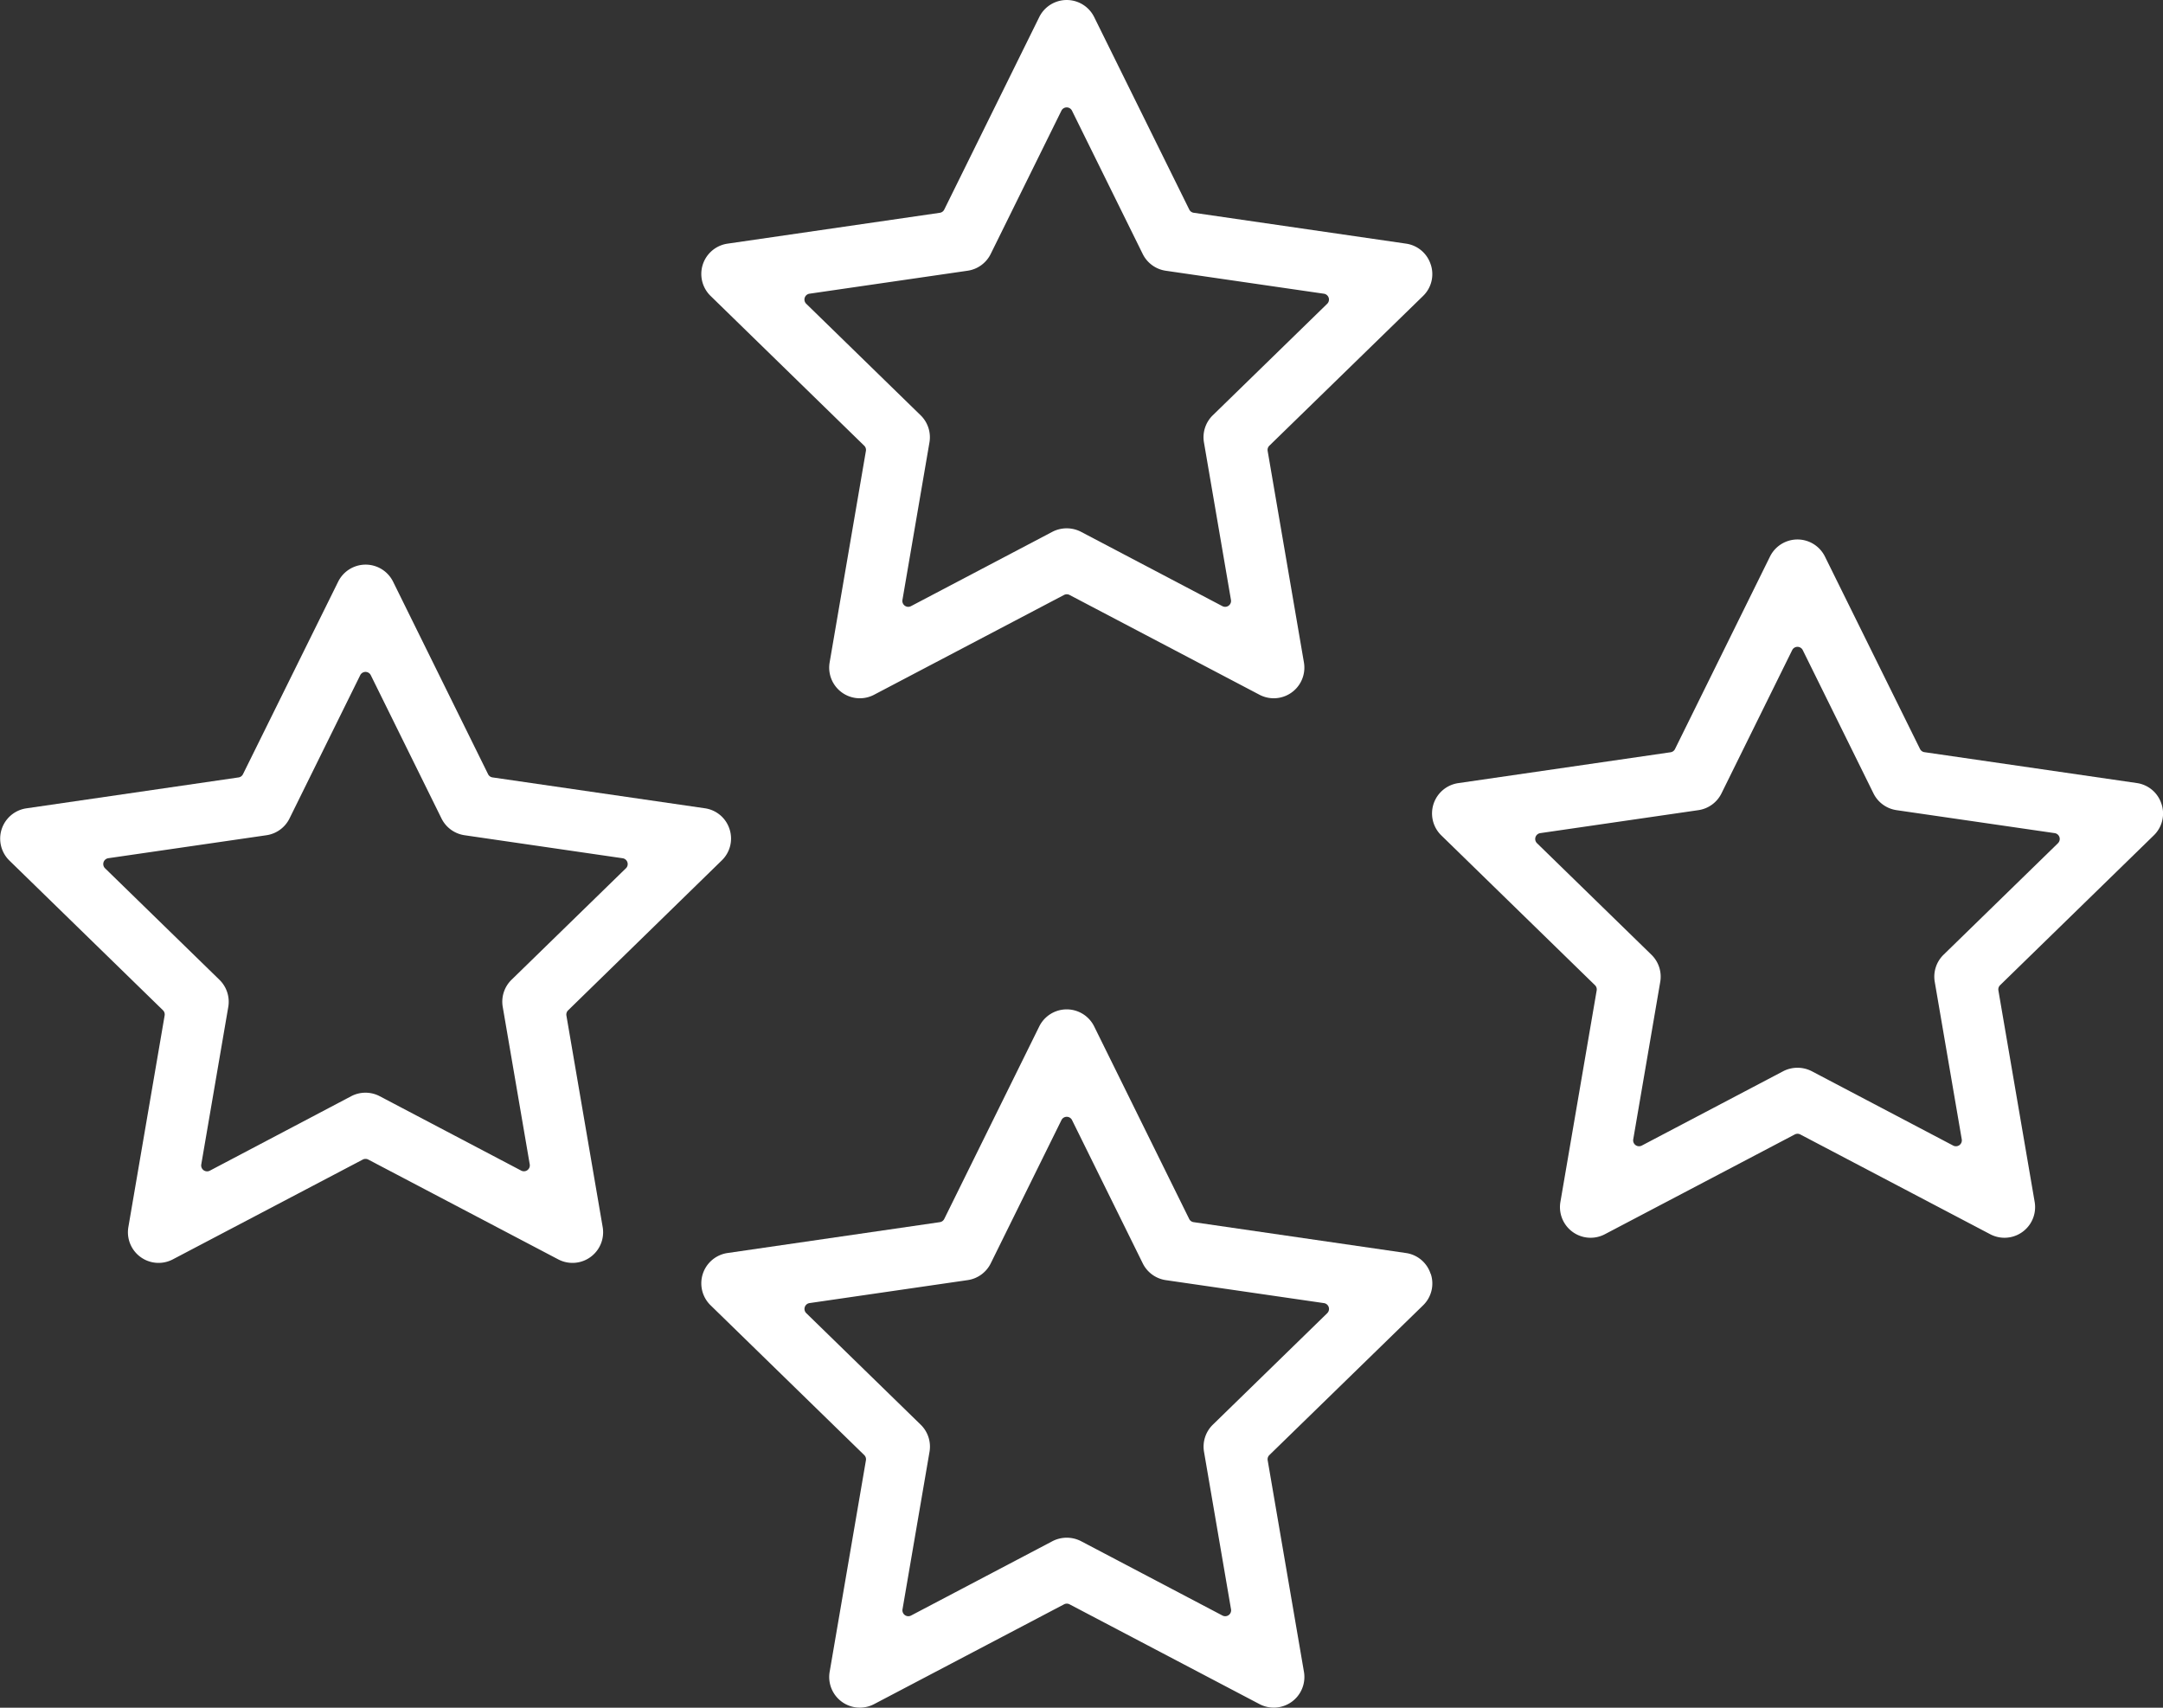 <?xml version="1.0" encoding="UTF-8"?>
<svg xmlns="http://www.w3.org/2000/svg" xmlns:xlink="http://www.w3.org/1999/xlink" id="Groupe_6" data-name="Groupe 6" width="99.701" height="78.71" viewBox="0 0 99.701 78.71">
  <rect x="0" y="0" width="99.701" height="78.71" fill="#333333" stroke="none"/>
  <defs>
    <clipPath id="clip-path">
      <rect id="Rectangle_12" data-name="Rectangle 12" width="99.701" height="78.71" fill="#fff"></rect>
    </clipPath>
  </defs>
  <g id="Groupe_5" data-name="Groupe 5" clip-path="url(#clip-path)">
    <path id="Tracé_7" data-name="Tracé 7" d="M33.627,127.557a1.4,1.4,0,0,0-1.14-.961l-9.79-1.423a.271.271,0,0,1-.2-.149l-4.378-8.871a1.412,1.412,0,0,0-2.532,0L11.2,125.025a.271.271,0,0,1-.2.149L1.21,126.6A1.412,1.412,0,0,0,.427,129l7.084,6.905a.273.273,0,0,1,.078.24L5.917,145.9a1.412,1.412,0,0,0,2.049,1.488l8.756-4.6a.273.273,0,0,1,.253,0l8.756,4.6A1.412,1.412,0,0,0,27.78,145.9l-1.672-9.75a.272.272,0,0,1,.078-.24L33.269,129a1.4,1.4,0,0,0,.357-1.447m-4.772,1.806-5.275,5.141a1.412,1.412,0,0,0-.406,1.25l1.245,7.26a.272.272,0,0,1-.395.286l-6.52-3.428a1.415,1.415,0,0,0-1.315,0L9.672,143.3a.269.269,0,0,1-.127.031.272.272,0,0,1-.268-.318l1.245-7.26a1.413,1.413,0,0,0-.406-1.25l-5.274-5.141a.272.272,0,0,1,.15-.464l7.289-1.059a1.411,1.411,0,0,0,1.063-.772l3.26-6.605a.272.272,0,0,1,.487,0l3.26,6.605a1.412,1.412,0,0,0,1.063.772L28.7,128.9a.272.272,0,0,1,.151.464" transform="translate(0 -89.342)" fill="#fff"></path>
    <path id="Tracé_8" data-name="Tracé 8" d="M176.905,12.189a1.4,1.4,0,0,0-1.14-.961l-9.79-1.423a.271.271,0,0,1-.2-.149L161.393.786a1.412,1.412,0,0,0-2.532,0l-4.378,8.871a.271.271,0,0,1-.2.149l-9.79,1.423a1.412,1.412,0,0,0-.783,2.408l7.083,6.905a.271.271,0,0,1,.078.24l-1.672,9.75a1.412,1.412,0,0,0,2.049,1.489l8.756-4.6a.273.273,0,0,1,.253,0l8.756,4.6a1.414,1.414,0,0,0,.656.162h0a1.412,1.412,0,0,0,1.392-1.651l-1.672-9.75a.272.272,0,0,1,.078-.24l7.084-6.9a1.4,1.4,0,0,0,.357-1.448M172.134,14l-5.275,5.141a1.412,1.412,0,0,0-.406,1.25l1.245,7.26a.272.272,0,0,1-.395.286l-6.52-3.428a1.437,1.437,0,0,0-1.314,0l-6.519,3.428a.272.272,0,0,1-.395-.286l1.245-7.26a1.412,1.412,0,0,0-.406-1.25L148.12,14a.272.272,0,0,1,.151-.464l7.289-1.059a1.411,1.411,0,0,0,1.063-.772l3.26-6.605a.272.272,0,0,1,.487,0l3.26,6.605a1.411,1.411,0,0,0,1.063.773l7.289,1.059a.272.272,0,0,1,.151.464" transform="translate(-110.958 0.001)" fill="#fff"></path>
    <path id="Tracé_9" data-name="Tracé 9" d="M176.9,218.432a1.4,1.4,0,0,0-1.14-.961l-9.79-1.423a.271.271,0,0,1-.2-.149l-4.378-8.871a1.412,1.412,0,0,0-2.532,0l-4.378,8.871a.271.271,0,0,1-.2.149l-9.79,1.423a1.412,1.412,0,0,0-.783,2.408l7.084,6.905a.272.272,0,0,1,.078.24l-1.672,9.75a1.412,1.412,0,0,0,2.049,1.489l8.756-4.6a.273.273,0,0,1,.253,0l8.756,4.6a1.414,1.414,0,0,0,.656.162h0a1.412,1.412,0,0,0,1.392-1.651l-1.672-9.75a.272.272,0,0,1,.078-.24l7.084-6.9a1.4,1.4,0,0,0,.357-1.448m-4.772,1.807-5.275,5.141a1.412,1.412,0,0,0-.406,1.25l1.245,7.26a.272.272,0,0,1-.395.286l-6.52-3.428a1.437,1.437,0,0,0-1.314,0l-6.519,3.428a.272.272,0,0,1-.395-.286l1.245-7.26a1.412,1.412,0,0,0-.406-1.25l-5.275-5.141a.272.272,0,0,1,.151-.464l7.289-1.059a1.412,1.412,0,0,0,1.063-.772l3.26-6.605a.272.272,0,0,1,.487,0l3.26,6.605a1.411,1.411,0,0,0,1.063.773l7.289,1.059a.272.272,0,0,1,.151.464" transform="translate(-110.957 -159.718)" fill="#fff"></path>
    <path id="Tracé_10" data-name="Tracé 10" d="M326.22,122.4a1.4,1.4,0,0,0-1.14-.961l-9.79-1.423a.271.271,0,0,1-.2-.149L310.708,111a1.412,1.412,0,0,0-2.532,0l-4.378,8.871a.271.271,0,0,1-.2.149l-9.79,1.423a1.412,1.412,0,0,0-.783,2.409l7.084,6.905a.272.272,0,0,1,.078.241l-1.672,9.75a1.412,1.412,0,0,0,2.048,1.488l8.756-4.6a.273.273,0,0,1,.253,0l8.756,4.6a1.412,1.412,0,0,0,2.048-1.488l-1.672-9.75a.272.272,0,0,1,.078-.241l7.084-6.905a1.4,1.4,0,0,0,.357-1.447m-4.772,1.807-5.275,5.141a1.412,1.412,0,0,0-.406,1.25l1.245,7.26a.272.272,0,0,1-.395.286l-6.52-3.428a1.438,1.438,0,0,0-1.314,0l-6.519,3.428a.272.272,0,0,1-.395-.286l1.245-7.26a1.412,1.412,0,0,0-.406-1.25l-5.275-5.141a.272.272,0,0,1,.151-.464l7.289-1.059a1.411,1.411,0,0,0,1.063-.772l3.26-6.605a.272.272,0,0,1,.487,0l3.26,6.605a1.411,1.411,0,0,0,1.063.772l7.289,1.059a.272.272,0,0,1,.151.464" transform="translate(-226.59 -85.348)" fill="#fff"></path>
  </g>
</svg>
